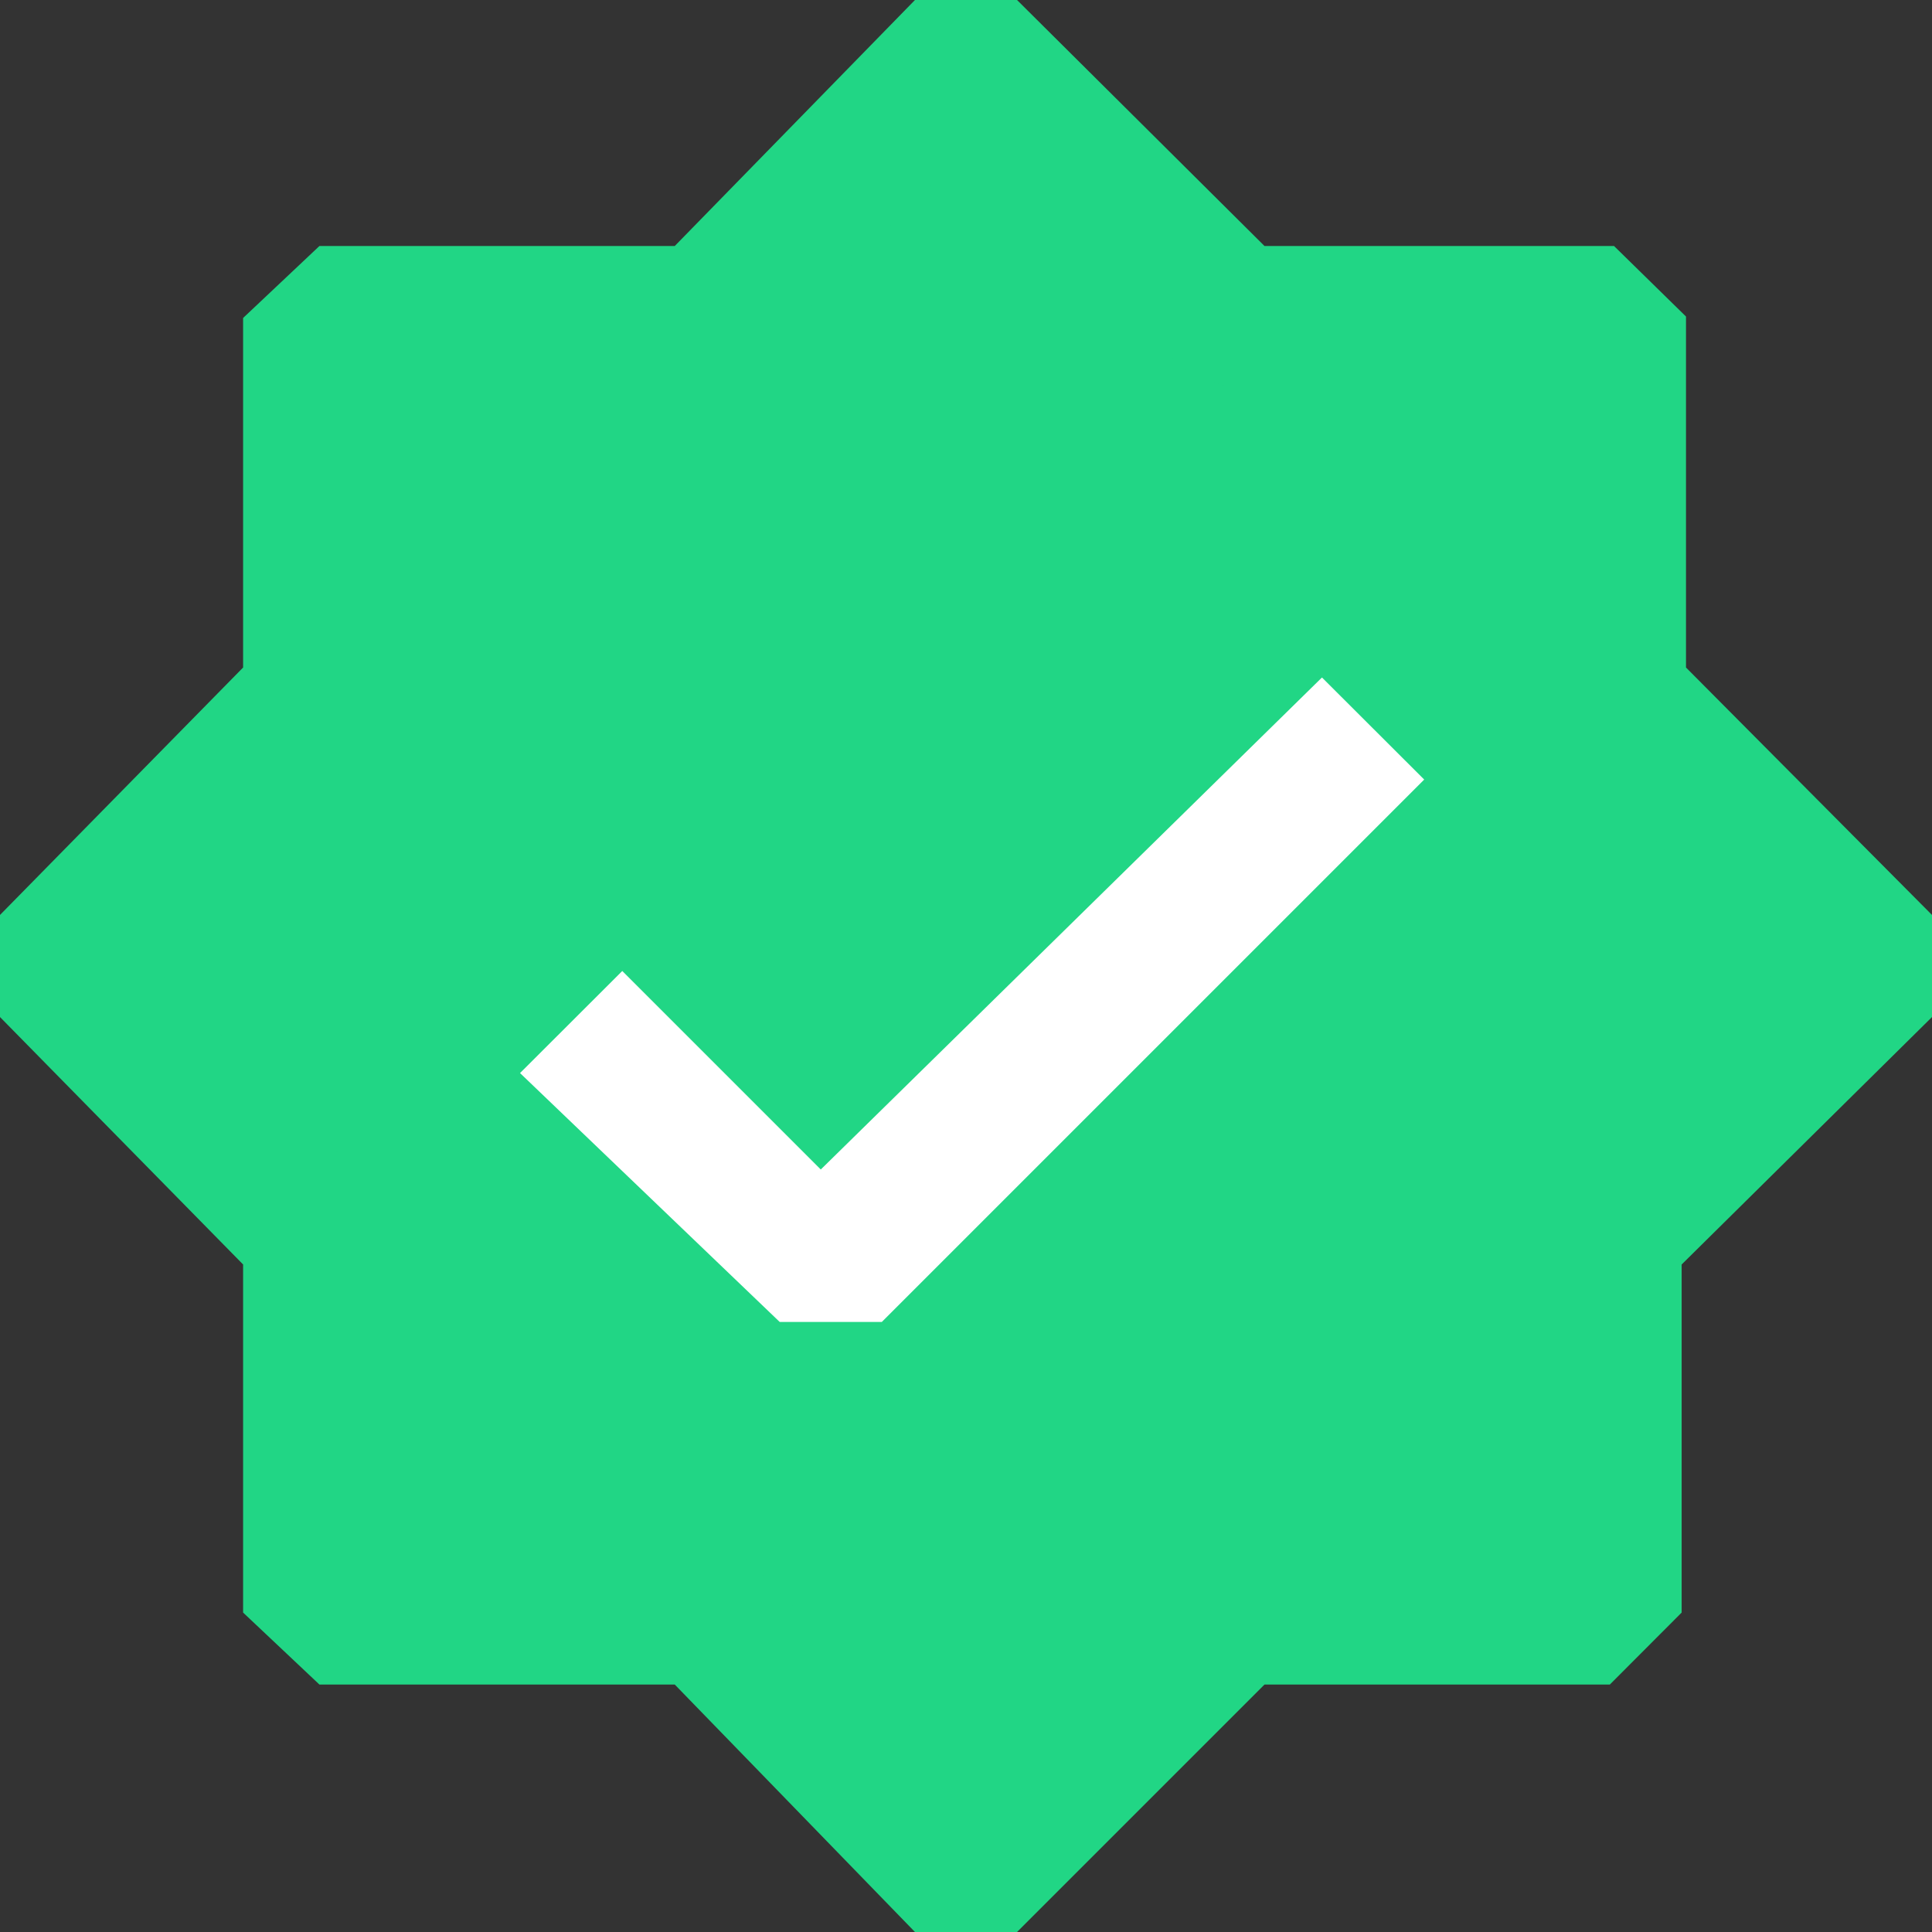<svg width="12" height="12" viewBox="0 0 12 12" fill="none" xmlns="http://www.w3.org/2000/svg">
<rect x="0" y="0" width="12" height="12" fill="#333333" stroke="none"/>
<path d="M2.233 4.467L0.893 5.807V6.254L1.786 7.147L2.233 8.041V9.828H4.467L5.807 11.168H6.254L7.594 9.828H9.828V8.934V7.594L11.168 6.254V5.807L9.828 4.467V2.233H7.594L6.254 0.893H5.807L4.467 2.233H2.233V4.467Z" fill="#21D685"/>
<path fill-rule="evenodd" clip-rule="evenodd" d="M5.683 12H6.317L7.854 10.463H9.999L10.445 10.016V7.854L12 6.317V5.683L10.472 4.146V1.966L10.025 1.528H7.854L6.317 0H5.683L4.191 1.528H1.984L1.51 1.975V4.146L0 5.683V6.317L1.51 7.854V10.016L1.984 10.463H4.191L5.683 12ZM4.334 9.57H2.404V7.666L2.296 7.354L0.947 5.996L2.27 4.646L2.404 4.334V2.421H4.334L4.655 2.296L5.978 0.947L7.354 2.296L7.666 2.421H9.552V4.334L9.704 4.646L11.062 5.996L9.677 7.354L9.552 7.666V9.57H7.666L7.327 9.704L5.978 11.053L4.655 9.695L4.334 9.57Z" fill="#21D685"/>
<path d="M5.477 8.211H4.843L3.23 6.665L3.865 6.031L5.098 7.264L8.211 4.208L8.846 4.842L5.477 8.211Z" fill="white"/>
</svg>
